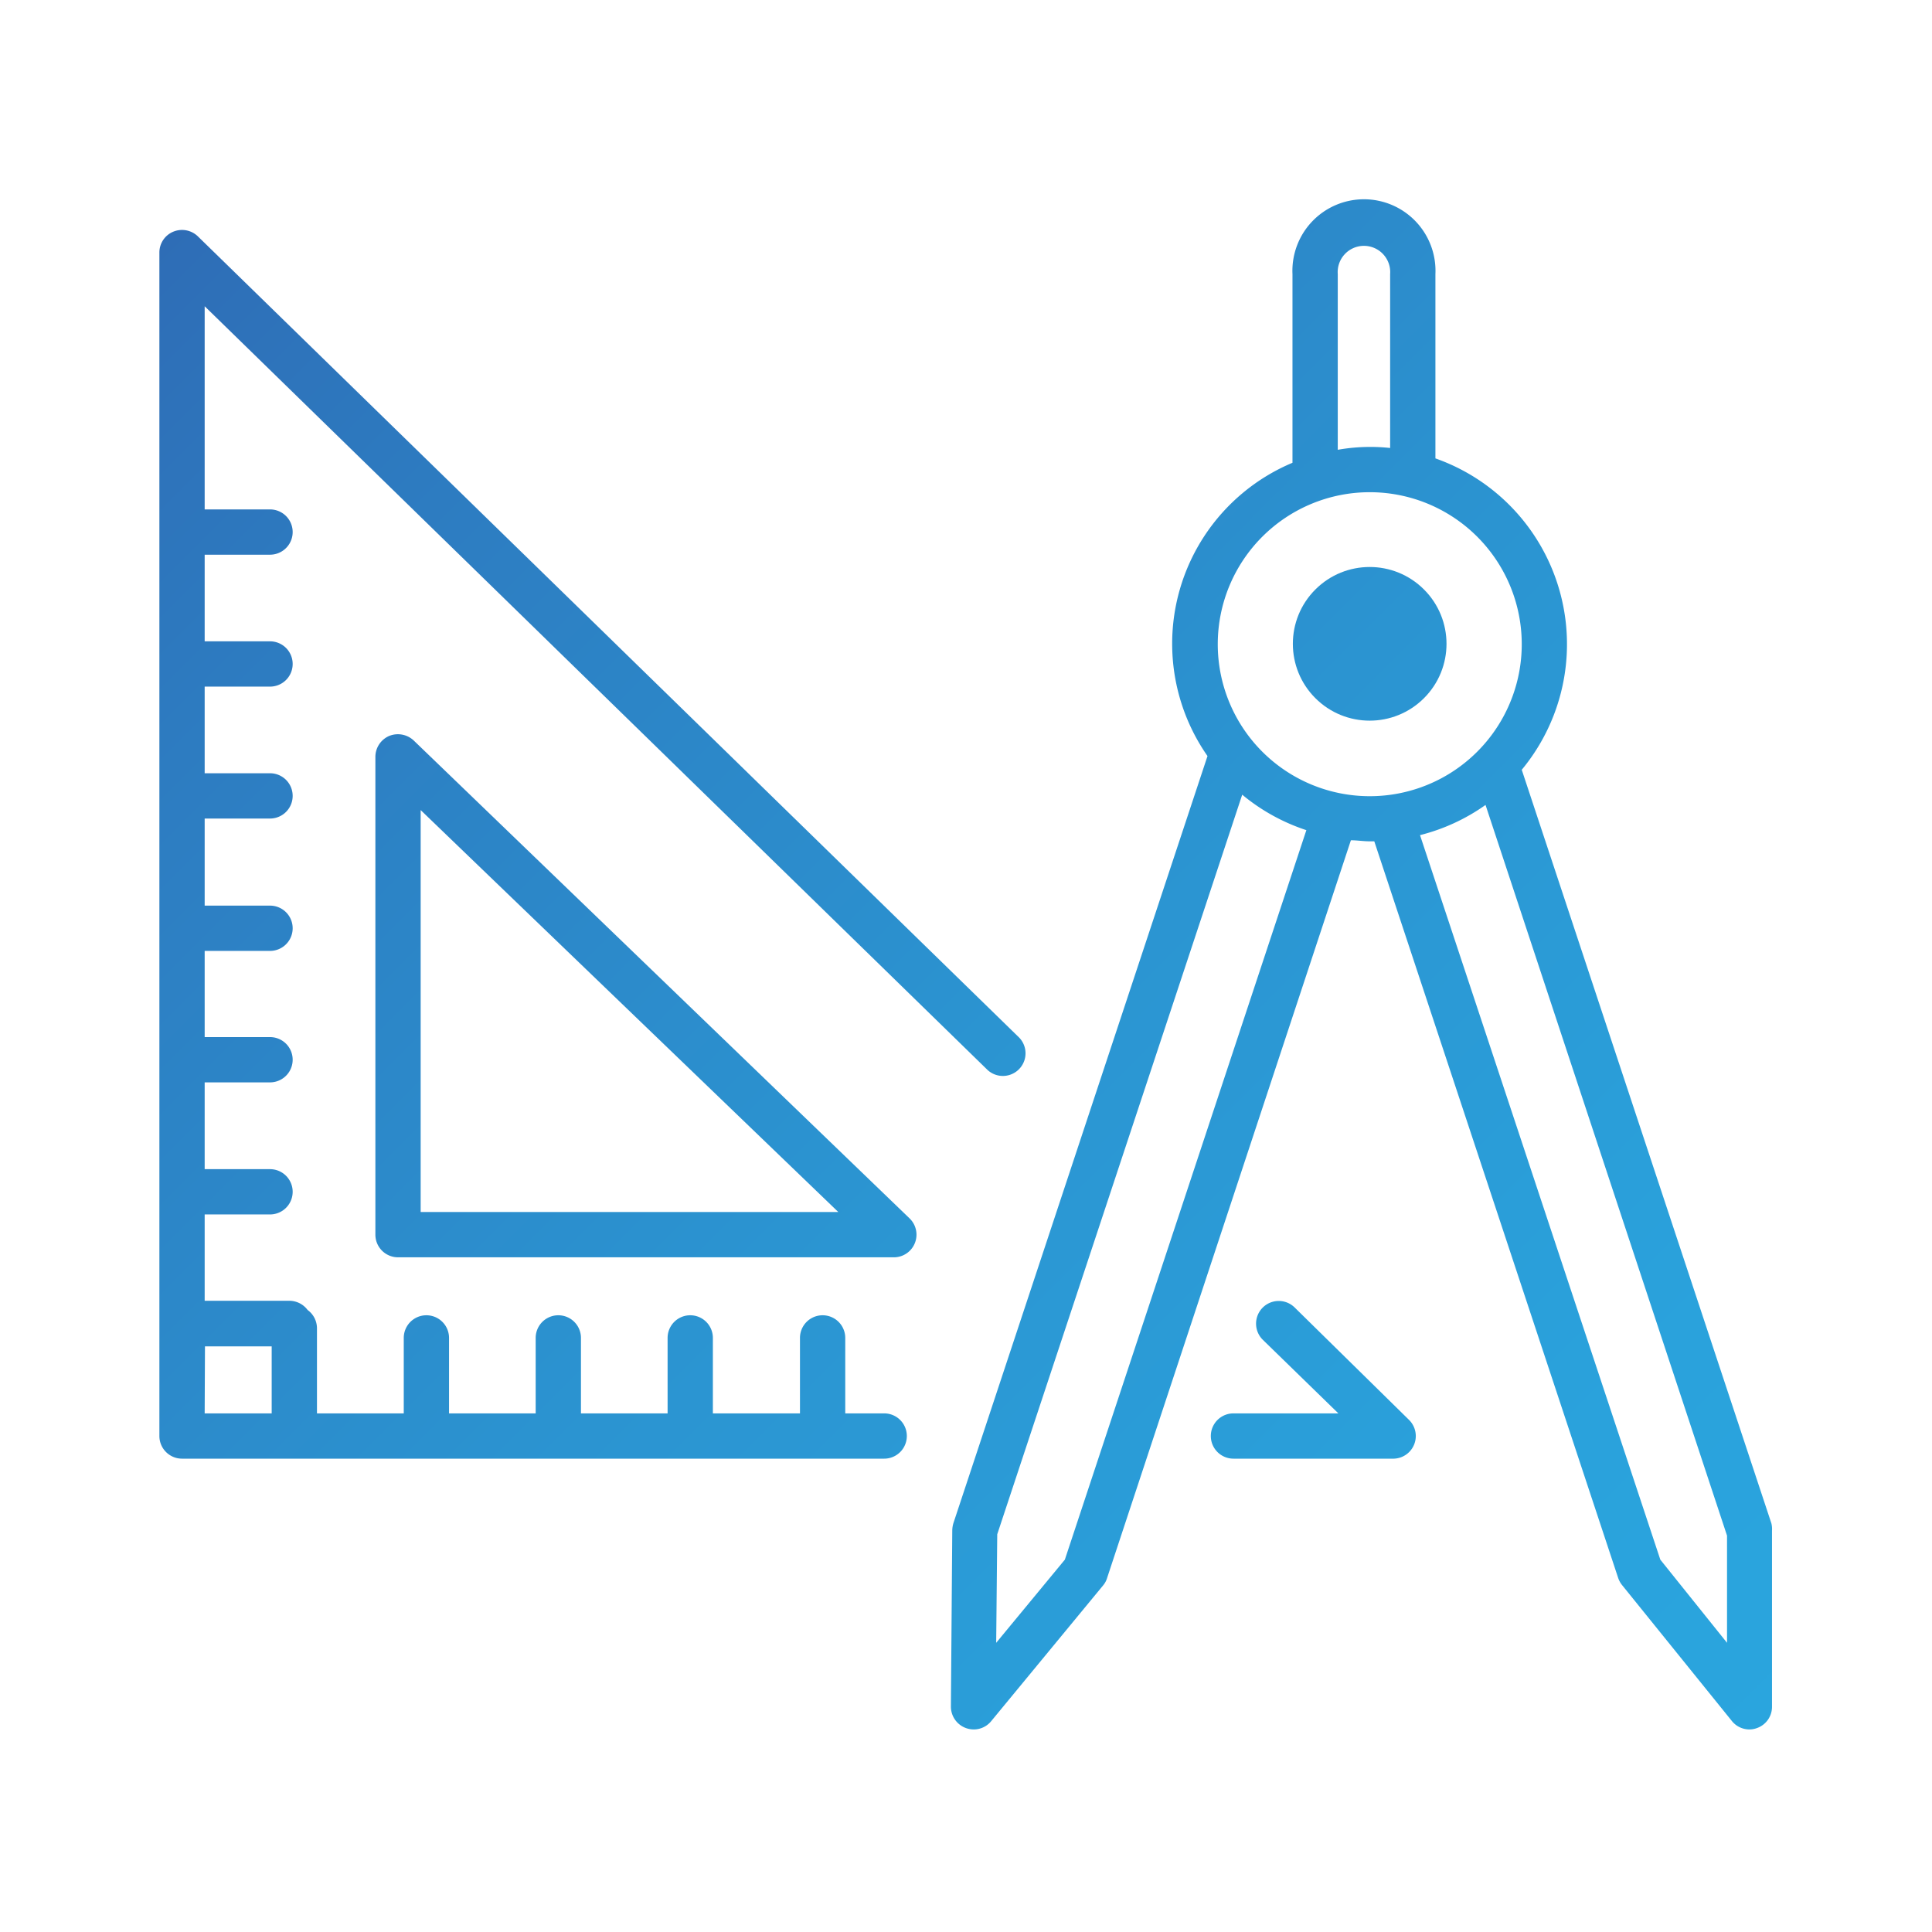 <svg xmlns="http://www.w3.org/2000/svg" xmlns:xlink="http://www.w3.org/1999/xlink" viewBox="0 0 128 128">
  <defs>
    <style>
      .cls-1 {
        fill: url(#linear-gradient);
      }

      .cls-2 {
        fill: url(#linear-gradient-2);
      }

      .cls-3 {
        fill: url(#linear-gradient-3);
      }

      .cls-4 {
        fill: url(#linear-gradient-4);
      }

      .cls-5 {
        fill: url(#linear-gradient-5);
      }
    </style>
    <linearGradient id="linear-gradient" x1="-3.64" y1="4.47" x2="124.07" y2="132.17" gradientUnits="userSpaceOnUse">
      <stop offset="0" stop-color="#2f62ae"/>
      <stop offset="0.24" stop-color="#2d7cc1"/>
      <stop offset="0.52" stop-color="#2b94d1"/>
      <stop offset="0.78" stop-color="#2aa2dc"/>
      <stop offset="1" stop-color="#2aa7df"/>
    </linearGradient>
    <linearGradient id="linear-gradient-2" x1="-21.19" y1="22.02" x2="106.51" y2="149.72" xlink:href="#linear-gradient"/>
    <linearGradient id="linear-gradient-3" x1="-19.08" y1="19.91" x2="108.63" y2="147.61" xlink:href="#linear-gradient"/>
    <linearGradient id="linear-gradient-4" x1="7.46" y1="-6.63" x2="135.16" y2="121.07" xlink:href="#linear-gradient"/>
    <linearGradient id="linear-gradient-5" x1="24.45" y1="-23.63" x2="152.16" y2="104.08" gradientTransform="translate(56.75 -51.67) rotate(45)" xlink:href="#linear-gradient"/>
  </defs>
  <title>ico-ruler</title>
  <g id="Isolation_Mode" data-name="Isolation Mode">
    <g>
      <path class="cls-1" d="M85.77,86.62a1.5,1.5,0,0,0-2.1,2.15l5,4.87H81.72a1.5,1.5,0,0,0,0,3H92.35a1.5,1.5,0,0,0,1-2.57Z"/>
      <path class="cls-2" d="M58.58,93.64H56v-5a1.5,1.5,0,1,0-3,0v5H47.23v-5a1.5,1.5,0,0,0-3,0v5H38.49v-5a1.5,1.5,0,0,0-3,0v5H29.75v-5a1.5,1.5,0,0,0-3,0v5H21V88a1.5,1.5,0,0,0-.62-1.21,1.51,1.51,0,0,0-1.21-.61H13.56V80.46h4.33a1.5,1.5,0,0,0,0-3H13.56V71.71h4.33a1.5,1.5,0,0,0,0-3H13.56V63h4.33a1.5,1.5,0,0,0,0-3H13.56V54.23h4.33a1.5,1.5,0,1,0,0-3H13.56V45.49h4.33a1.5,1.5,0,0,0,0-3H13.56V36.75h4.33a1.5,1.5,0,0,0,0-3H13.56V20.29l51.87,50.6a1.5,1.5,0,0,0,2.1-2.14L13.11,15.66a1.51,1.51,0,0,0-1.63-.31,1.49,1.49,0,0,0-.92,1.38V95.14a1.5,1.5,0,0,0,1.5,1.5H58.58a1.5,1.5,0,0,0,0-3Zm-45-4.44H18v4.44H13.56Z"/>
      <path class="cls-3" d="M27.41,49.06a1.53,1.53,0,0,0-1.63-.3,1.51,1.51,0,0,0-.91,1.38V81.8a1.5,1.5,0,0,0,1.5,1.5H59.26a1.5,1.5,0,0,0,1-2.58Zm.46,31.24V53.67L55.54,80.3Z"/>
      <path class="cls-4" d="M117.36,100.93,100.82,51A13.05,13.05,0,0,0,95.1,30.37V18.16a4.74,4.74,0,1,0-9.47,0v12.5A13,13,0,0,0,80,50.09L63.16,100.93a1.83,1.83,0,0,0-.07.46L63,113.06a1.51,1.51,0,0,0,1,1.43,1.54,1.54,0,0,0,.52.09,1.49,1.49,0,0,0,1.15-.55l7.42-9a1.37,1.37,0,0,0,.26-.49L89.5,55.67c.41,0,.83.07,1.25.07l.3,0,16.16,48.81a1.54,1.54,0,0,0,.26.47l7.27,9a1.49,1.49,0,0,0,1.16.56,1.43,1.43,0,0,0,.5-.09,1.49,1.49,0,0,0,1-1.41l0-11.67A1.61,1.61,0,0,0,117.36,100.93ZM88.63,18.16a1.74,1.74,0,1,1,3.47,0V29.68a12.08,12.08,0,0,0-1.35-.07,12.29,12.29,0,0,0-2.12.19Zm2.12,14.45A10.07,10.07,0,1,1,80.68,42.67,10.07,10.07,0,0,1,90.75,32.61Zm-20.2,70.72L66,108.84l.07-7.19,16.23-49A13,13,0,0,0,86.55,55Zm43.87,5.51L110,103.33l-15.92-48a13,13,0,0,0,4.34-2l16,48.41Z"/>
      <circle class="cls-5" cx="90.75" cy="42.66" r="5.09" transform="translate(-3.59 76.66) rotate(-45)"/>
    </g>
  </g>
</svg>
